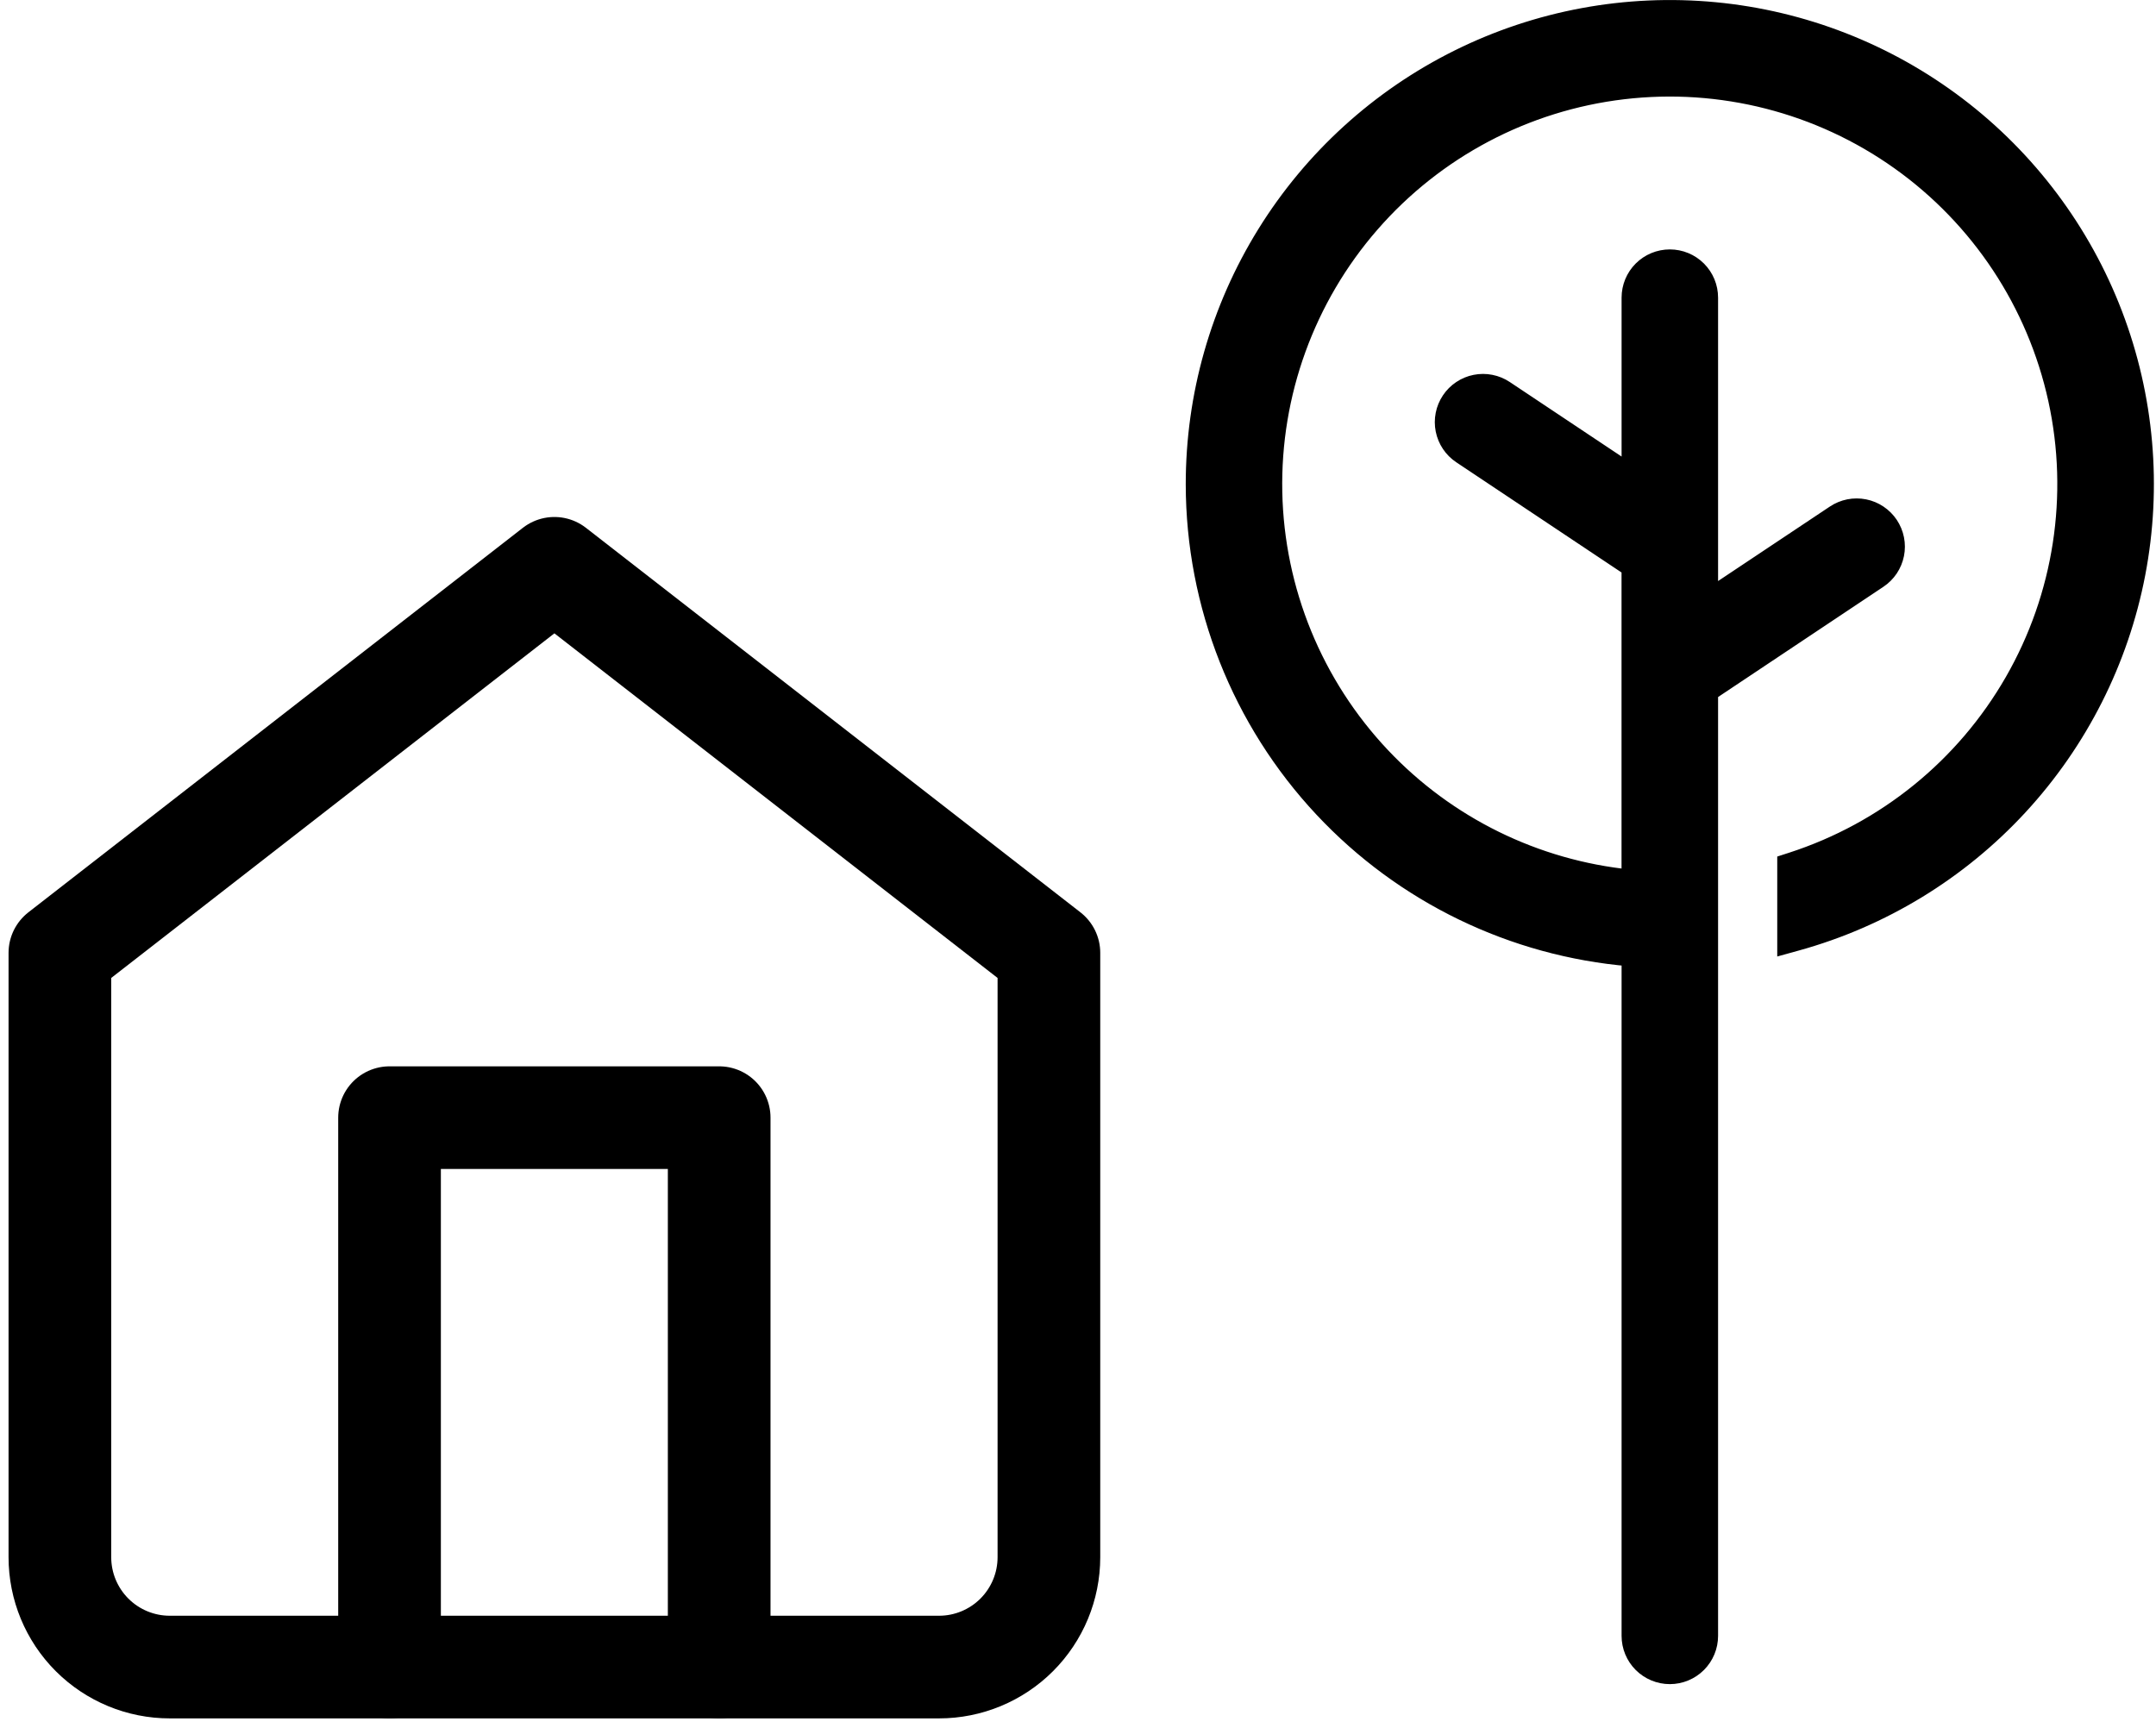 <svg width="126" height="101" viewBox="0 0 126 101" fill="none" xmlns="http://www.w3.org/2000/svg">
<path d="M3.5 55.694L32.4 33.218L61.3 55.694V91.018C61.3 92.721 60.623 94.355 59.419 95.559C58.215 96.763 56.581 97.44 54.878 97.44H9.922C8.219 97.44 6.585 96.763 5.381 95.559C4.177 94.355 3.5 92.721 3.5 91.018V55.694Z" stroke="black" stroke-width="6" stroke-linecap="round" stroke-linejoin="round"/>
<path d="M22.765 97.436V65.327H42.03V97.436" stroke="black" stroke-width="6" stroke-linecap="round" stroke-linejoin="round"/>
<path d="M69.797 28.314L69.797 28.314C69.806 35.358 72.489 42.137 77.304 47.279C82.012 52.307 88.415 55.405 95.268 55.981V95.617C95.268 96.232 95.512 96.822 95.947 97.257C96.382 97.692 96.972 97.937 97.588 97.937C98.203 97.937 98.793 97.692 99.228 97.257C99.663 96.822 99.907 96.232 99.907 95.617V40.474L109.792 33.881C109.792 33.881 109.792 33.881 109.792 33.881C110.046 33.712 110.263 33.495 110.433 33.242C110.602 32.989 110.72 32.705 110.78 32.406C110.84 32.108 110.84 31.8 110.781 31.502C110.722 31.203 110.604 30.919 110.436 30.665C110.267 30.412 110.049 30.194 109.796 30.025C109.543 29.855 109.259 29.737 108.961 29.678C108.662 29.618 108.355 29.618 108.056 29.677C107.757 29.736 107.473 29.853 107.22 30.022L99.907 34.896V17.397C99.907 16.782 99.663 16.192 99.228 15.757C98.793 15.322 98.203 15.078 97.588 15.078C96.972 15.078 96.382 15.322 95.947 15.757C95.512 16.192 95.268 16.782 95.268 17.397V27.619L87.957 22.745C87.704 22.576 87.42 22.459 87.121 22.4C86.822 22.341 86.515 22.341 86.216 22.401C85.918 22.46 85.634 22.578 85.381 22.748C85.128 22.917 84.91 23.135 84.742 23.388C84.573 23.642 84.455 23.926 84.396 24.225C84.337 24.523 84.337 24.831 84.397 25.129C84.457 25.428 84.575 25.712 84.744 25.965C84.914 26.218 85.131 26.435 85.385 26.604L95.265 33.194V51.326C89.736 50.769 84.584 48.241 80.759 44.194C76.81 40.015 74.557 34.517 74.439 28.768C74.321 23.02 76.346 17.434 80.121 13.097C83.895 8.759 89.148 5.982 94.858 5.305C100.567 4.628 106.324 6.1 111.008 9.434C115.692 12.768 118.967 17.726 120.197 23.343C121.426 28.959 120.522 34.832 117.659 39.818C114.797 44.804 110.181 48.547 104.711 50.317L104.365 50.429V50.793V54.593V55.25L104.998 55.075C109.989 53.694 114.495 50.946 118.007 47.141C121.519 43.336 123.899 38.626 124.877 33.541C125.855 28.456 125.393 23.199 123.543 18.362C121.692 13.526 118.528 9.303 114.406 6.169C110.283 3.035 105.368 1.115 100.213 0.626C95.058 0.137 89.868 1.097 85.23 3.4C80.592 5.702 76.689 9.255 73.963 13.657C71.236 18.059 69.793 23.135 69.797 28.314Z" fill="black" stroke="black"/>
</svg>
